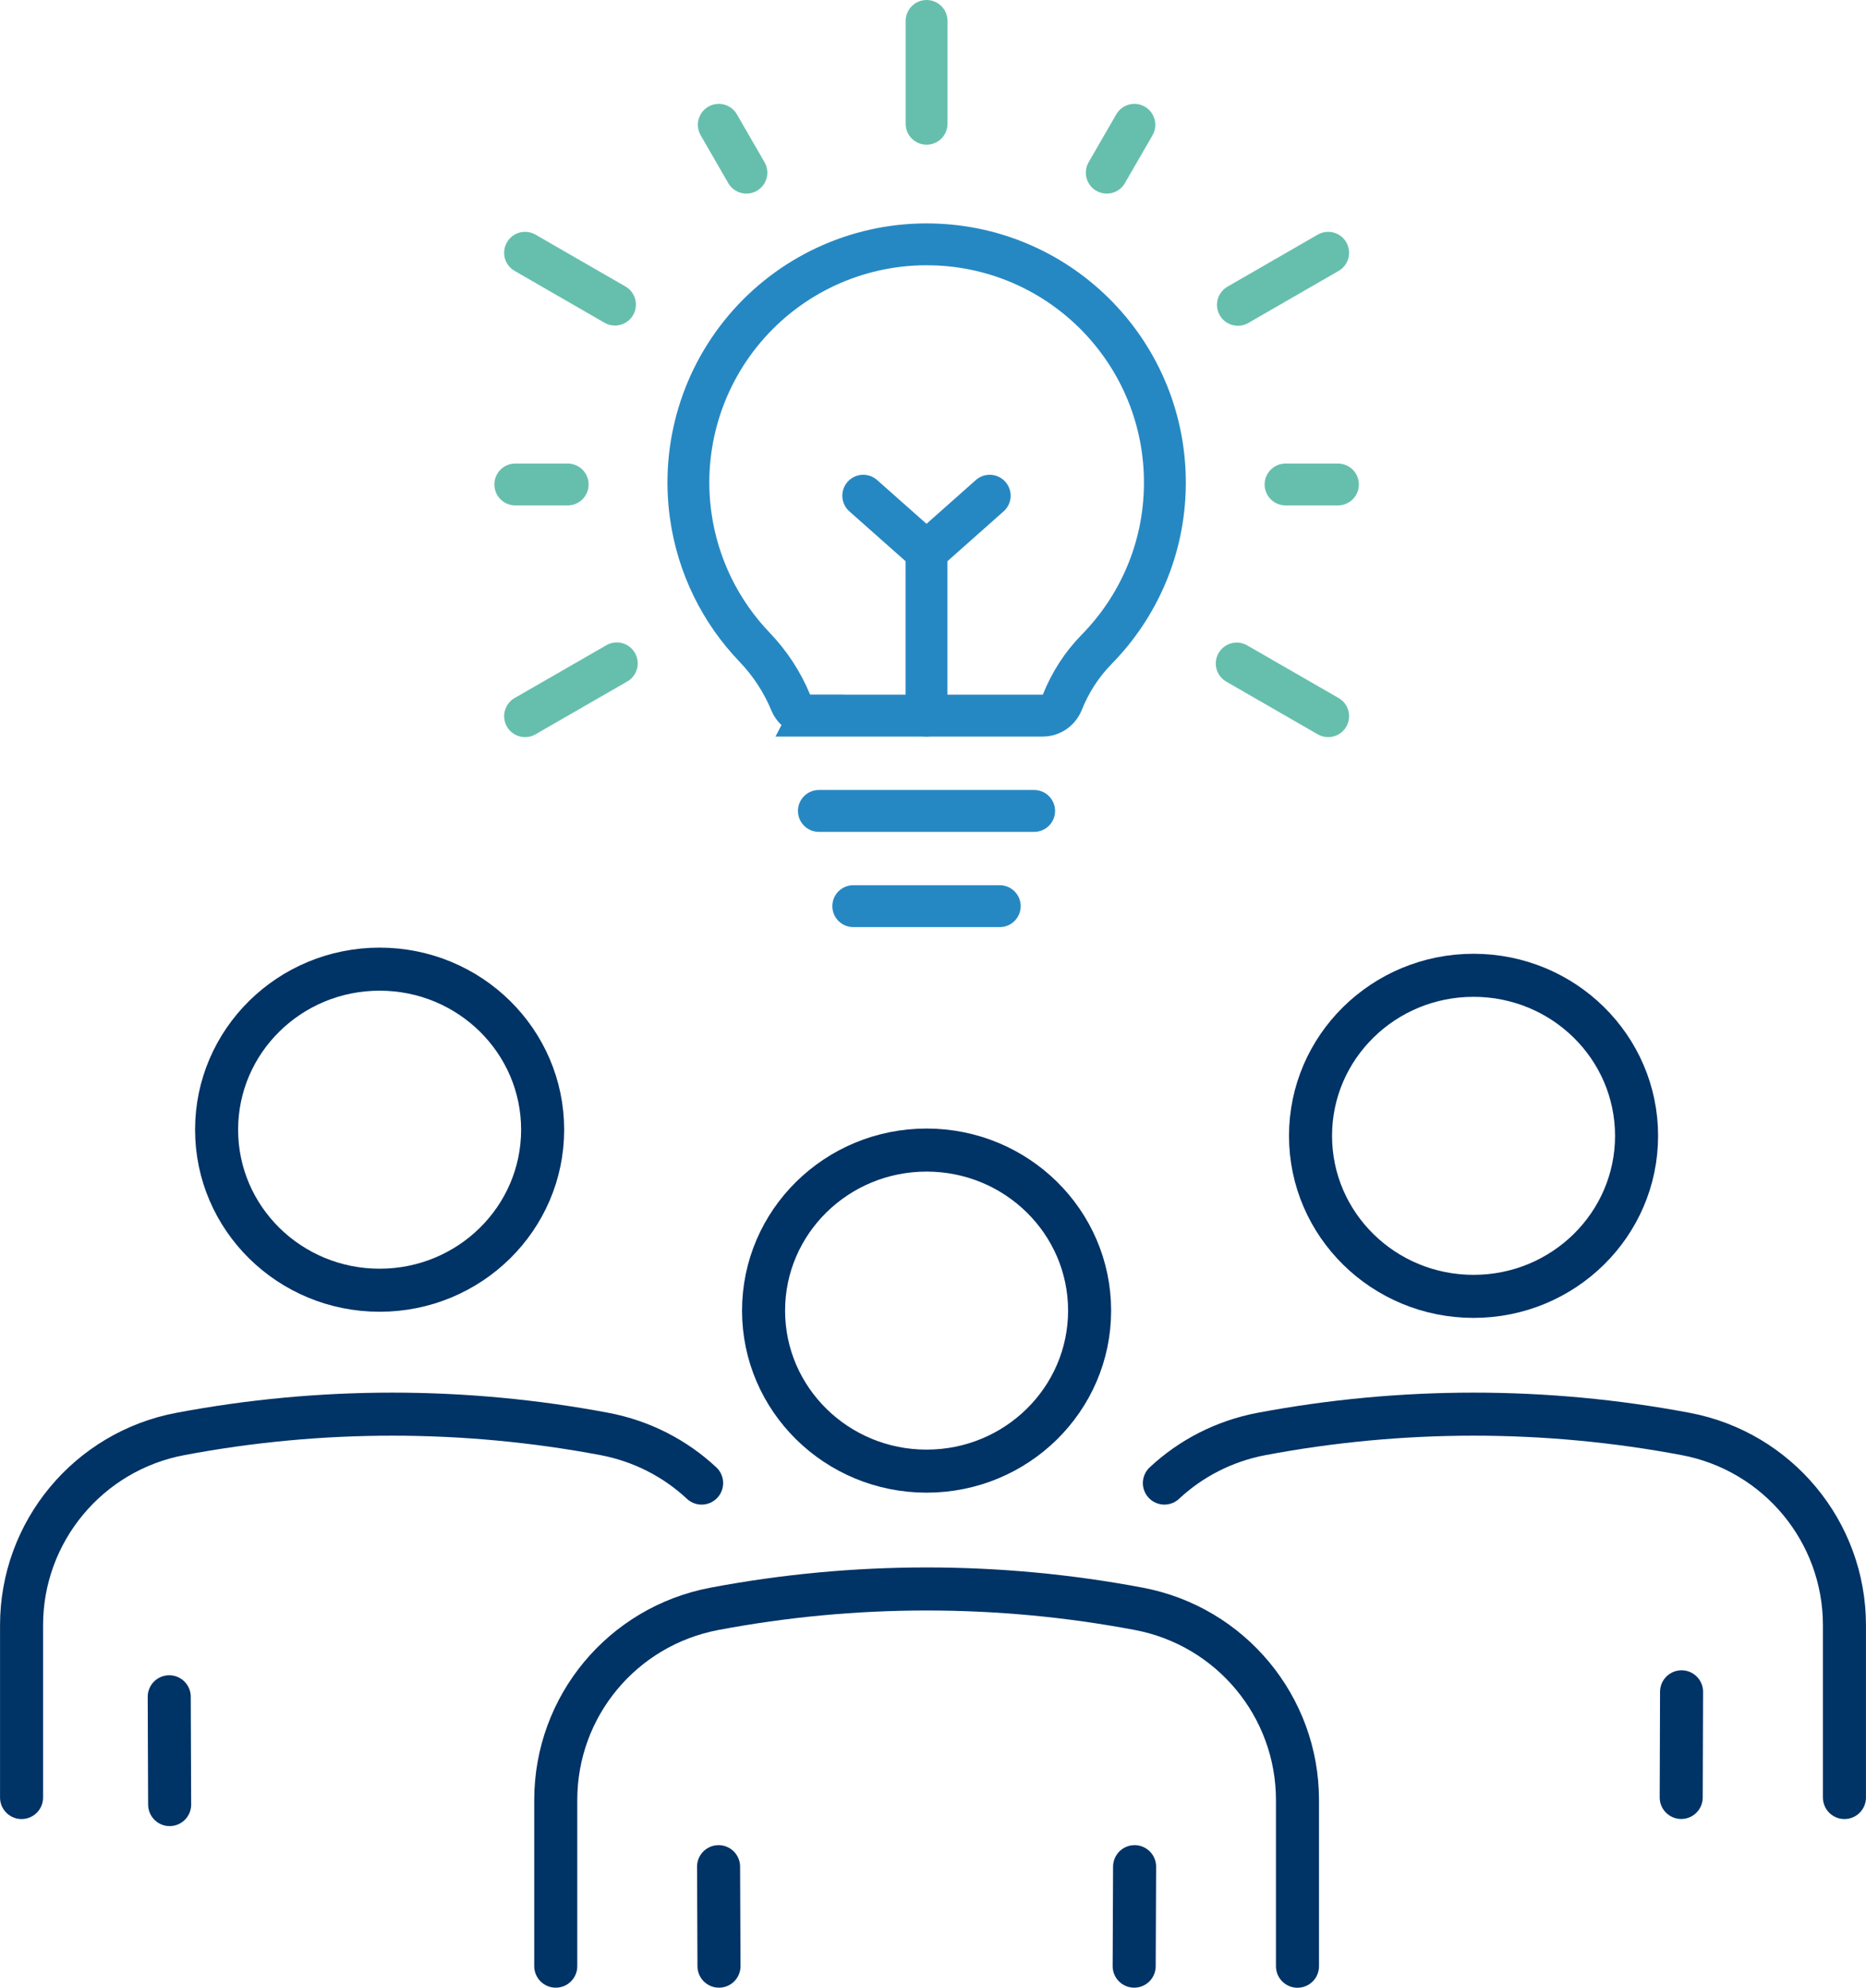 <?xml version="1.0" encoding="UTF-8"?>
<svg id="Calque_2" xmlns="http://www.w3.org/2000/svg" viewBox="0 0 267.5 284.89">
  <defs>
    <style>
      .cls-1 {
        fill: #66bfad;
      }

      .cls-1, .cls-2, .cls-3 {
        stroke-miterlimit: 10;
        stroke-width: 6px;
      }

      .cls-1, .cls-2, .cls-3, .cls-4 {
        stroke-linecap: round;
      }

      .cls-1, .cls-3 {
        stroke: #66bfad;
      }

      .cls-2 {
        stroke: #2688c3;
      }

      .cls-2, .cls-3, .cls-4 {
        fill: none;
      }

      .cls-4 {
        stroke: #036;
        stroke-linejoin: round;
        stroke-width: 6.17px;
      }
    </style>
  </defs>
  <g id="_x3C_Layer_x3E_">
    <g>
      <g>
        <g>
          <ellipse class="cls-4" cx="132.83" cy="187.85" rx="23.37" ry="23.01"/>
          <g>
            <path class="cls-4" d="M79.67,281.81c0-11.27,0-12.54,0-23.81,0-13.44,9.55-24.92,22.77-27.41,20.09-3.79,40.71-3.79,60.79,0,13.19,2.48,22.77,13.99,22.77,27.41v23.82"/>
            <g>
              <line class="cls-4" x1="103.07" y1="281.81" x2="103.01" y2="267.55"/>
              <line class="cls-4" x1="162.65" y1="267.55" x2="162.59" y2="281.81"/>
            </g>
          </g>
        </g>
        <g>
          <ellipse class="cls-4" cx="211.24" cy="162.8" rx="23.37" ry="23.01"/>
          <path class="cls-4" d="M166.92,212.57c3.77-3.52,8.55-6.02,13.93-7.04,20.08-3.78,40.7-3.79,60.79,0,13.19,2.48,22.77,14,22.77,27.41v24.7"/>
          <line class="cls-4" x1="241.06" y1="242.49" x2="241.01" y2="257.63"/>
        </g>
        <g>
          <path class="cls-4" d="M31.05,161.92c0,12.71,10.46,23.01,23.37,23.01s23.37-10.3,23.37-23.01-10.46-23.01-23.37-23.01-23.37,10.3-23.37,23.01Z"/>
          <path class="cls-4" d="M100.58,212.57c-3.77-3.52-8.55-6.02-13.93-7.04-20.08-3.78-40.7-3.79-60.79,0-13.19,2.48-22.77,14-22.77,27.41v24.7"/>
          <line class="cls-4" x1="24.26" y1="243.2" x2="24.32" y2="258.65"/>
        </g>
      </g>
      <g>
        <line class="cls-3" x1="132.83" y1="17.74" x2="132.83" y2="3"/>
        <line class="cls-3" x1="88.16" y1="43.66" x2="75.27" y2="36.23"/>
        <line class="cls-3" x1="88.42" y1="95.08" x2="75.27" y2="102.65"/>
        <line class="cls-1" x1="162.62" y1="17.89" x2="158.66" y2="24.75"/>
        <line class="cls-3" x1="107" y1="24.75" x2="103.04" y2="17.89"/>
        <line class="cls-3" x1="190.4" y1="36.23" x2="177.46" y2="43.69"/>
        <line class="cls-3" x1="191.8" y1="69.44" x2="184.29" y2="69.44"/>
        <line class="cls-3" x1="81.38" y1="69.44" x2="73.87" y2="69.44"/>
        <line class="cls-3" x1="190.4" y1="102.65" x2="177.29" y2="95.1"/>
        <g>
          <path class="cls-2" d="M116.12,102.57h33.37c1.25,0,2.34-.78,2.81-1.94,1.12-2.8,2.76-5.37,4.91-7.56,5.97-6.08,9.69-14.38,9.78-23.55h0c.19-18.69-14.67-34.06-33.36-34.49h0c-10.02-.24-19.63,3.94-26.29,11.41-6.67,7.48-9.71,17.5-8.33,27.42,1.01,7.27,4.29,13.81,9.13,18.87,2.23,2.32,4,5.02,5.2,7.93.47,1.14,1.56,1.89,2.79,1.89Z"/>
          <line class="cls-2" x1="148.25" y1="116.23" x2="117.39" y2="116.23"/>
          <line class="cls-2" x1="143.32" y1="129.88" x2="122.32" y2="129.88"/>
          <line class="cls-2" x1="132.82" y1="102.57" x2="132.82" y2="79.09"/>
          <line class="cls-2" x1="141.88" y1="71.05" x2="132.82" y2="79.09"/>
          <line class="cls-2" x1="123.75" y1="71.05" x2="132.82" y2="79.09"/>
        </g>
      </g>
    </g>
  </g>
</svg>